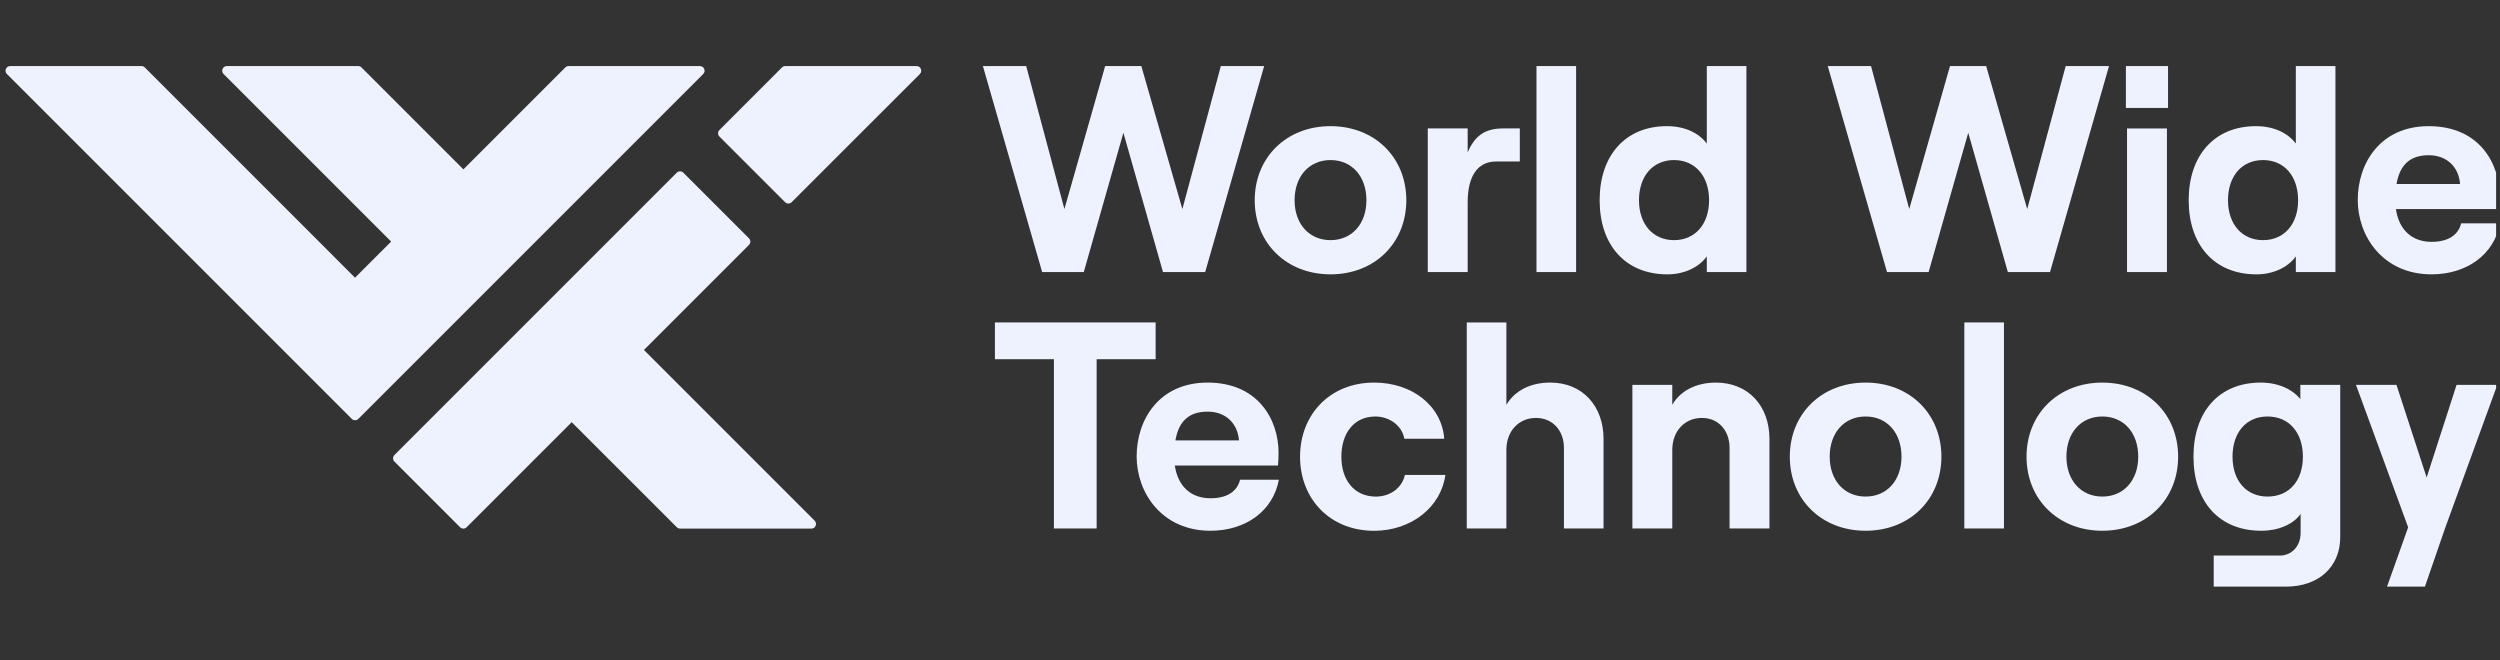 <svg width="265" height="70" viewBox="0 0 265 70" fill="none" xmlns="http://www.w3.org/2000/svg">
<rect x="0" y="0" width="265" height="70" fill="#333333" stroke="none"/>
<g clip-path="url(#clip0_31586_14087)">
<g clip-path="url(#clip1_31586_14087)">
<path d="M111.714 38.076H105.461V34.179H122.497V38.076H116.244V56.018H111.714V38.076Z" fill="#EEF2FF"/>
<path d="M124.593 46.685H131.331C131.209 44.994 130.032 43.633 128.008 43.633C126.104 43.633 124.957 44.571 124.593 46.685ZM135.558 50.854C134.953 54.147 132.054 56.26 128.308 56.26C123.143 56.26 120.484 52.213 120.484 48.377C120.484 44.511 122.841 40.554 128.006 40.554C133.381 40.554 135.526 44.511 135.526 47.984C135.526 48.559 135.498 49.012 135.466 49.343H124.532C124.835 51.487 126.192 52.816 128.308 52.816C129.998 52.816 131.118 52.151 131.449 50.854H135.558Z" fill="#EEF2FF"/>
<path d="M137.806 48.407C137.806 43.967 140.948 40.554 145.66 40.554C149.647 40.554 152.818 42.971 153.09 46.505H148.861C148.619 45.146 147.32 44.15 145.78 44.15C143.516 44.15 142.185 45.932 142.185 48.409C142.185 50.886 143.544 52.638 145.841 52.638C147.382 52.638 148.619 51.702 148.921 50.343H153.21C152.757 53.725 149.615 56.264 145.658 56.264C140.946 56.264 137.805 52.849 137.805 48.41" fill="#EEF2FF"/>
<path d="M155.477 34.179H159.676V42.908C160.552 41.427 162.212 40.553 164.326 40.553C167.74 40.553 169.976 43.028 169.976 46.532V56.018H165.777V47.47C165.777 45.628 164.567 44.299 162.815 44.299C160.973 44.299 159.676 45.718 159.676 47.682V56.018H155.477V34.179Z" fill="#EEF2FF"/>
<path d="M173.031 40.795H177.26V42.909C178.106 41.428 179.797 40.554 181.882 40.554C185.327 40.554 187.562 43.03 187.562 46.535V56.019H183.333V47.471C183.333 45.629 182.154 44.3 180.403 44.3C178.561 44.3 177.262 45.719 177.262 47.682V56.019H173.033V40.795H173.031Z" fill="#EEF2FF"/>
<path d="M201.559 48.407C201.559 45.87 200.019 44.148 197.754 44.148C195.488 44.148 193.948 45.87 193.948 48.407C193.948 50.914 195.488 52.636 197.754 52.636C200.017 52.636 201.559 50.914 201.559 48.407ZM189.719 48.407C189.719 43.877 193.072 40.554 197.754 40.554C202.436 40.554 205.788 43.877 205.788 48.407C205.788 52.937 202.436 56.26 197.754 56.26C193.072 56.26 189.719 52.937 189.719 48.407Z" fill="#EEF2FF"/>
<path d="M212.418 34.179H208.219V56.018H212.418V34.179Z" fill="#EEF2FF"/>
<path d="M226.653 48.407C226.653 45.87 225.113 44.148 222.847 44.148C220.582 44.148 219.04 45.87 219.04 48.407C219.04 50.914 220.58 52.636 222.847 52.636C225.111 52.636 226.653 50.914 226.653 48.407ZM214.812 48.407C214.812 43.877 218.165 40.554 222.847 40.554C227.529 40.554 230.882 43.877 230.882 48.407C230.882 52.937 227.529 56.26 222.847 56.26C218.165 56.26 214.812 52.937 214.812 48.407Z" fill="#EEF2FF"/>
<path d="M244.107 48.407C244.107 45.839 242.626 44.148 240.363 44.148C238.099 44.148 236.647 45.839 236.647 48.407C236.647 50.974 238.128 52.636 240.363 52.636C242.626 52.636 244.107 50.975 244.107 48.407ZM248.065 40.795V56.925C248.065 60.098 245.769 62.181 242.325 62.181H234.653V58.889H241.662C242.931 58.889 243.866 57.891 243.866 56.472V54.478C243.081 55.596 241.48 56.26 239.697 56.26C235.196 56.26 232.508 53.149 232.508 48.407C232.508 43.665 235.196 40.554 239.637 40.554C241.479 40.554 242.989 41.248 243.836 42.306V40.795H248.063H248.065Z" fill="#EEF2FF"/>
<path d="M260.398 40.794L257.225 50.611L254.025 40.794H249.734L255.264 55.896L253.027 62.178H257.043L259.19 55.956L264.716 40.794H260.398Z" fill="#EEF2FF"/>
<path d="M104.188 7.004H108.778L112.827 22.16L117.146 7.004H120.982L125.331 22.16L129.408 7.004H134.002L127.749 28.838H123.277L119.08 14.073L114.881 28.838H110.468L104.188 7.004Z" fill="#EEF2FF"/>
<path d="M193.742 7.004H198.331L202.38 22.16L206.699 7.004H210.535L214.885 22.16L218.963 7.004H223.555L217.302 28.838H212.832L208.634 14.073L204.434 28.838H200.023L193.742 7.004Z" fill="#EEF2FF"/>
<path d="M144.841 21.226C144.841 18.69 143.3 16.967 141.035 16.967C138.77 16.967 137.227 18.69 137.227 21.226C137.227 23.733 138.768 25.455 141.035 25.455C143.298 25.455 144.841 23.733 144.841 21.226ZM133 21.226C133 16.696 136.353 13.373 141.035 13.373C145.717 13.373 149.07 16.694 149.07 21.226C149.07 25.757 145.717 29.08 141.035 29.08C136.353 29.08 133 25.757 133 21.226Z" fill="#EEF2FF"/>
<path d="M158.592 17.118C156.509 17.118 155.573 18.84 155.573 21.438V28.839H151.344V13.613H155.573V16.15C156.389 14.248 157.535 13.613 159.379 13.613H161.101V17.118H158.594H158.592Z" fill="#EEF2FF"/>
<path d="M167.066 7H162.867V28.839H167.066V7Z" fill="#EEF2FF"/>
<path d="M181.162 21.226C181.162 18.659 179.681 16.967 177.447 16.967C175.212 16.967 173.732 18.657 173.732 21.226C173.732 23.762 175.212 25.455 177.447 25.455C179.681 25.455 181.162 23.764 181.162 21.226ZM169.562 21.226C169.562 16.484 172.282 13.373 176.691 13.373C178.595 13.373 180.076 14.097 180.92 15.215V7H185.119V28.839H180.92V27.179C180.076 28.356 178.503 29.081 176.751 29.081C172.282 29.081 169.562 25.97 169.562 21.228" fill="#EEF2FF"/>
<path d="M225.465 28.839H229.694V13.616H225.465V28.839ZM225.344 11.441H229.812V7H225.344V11.441Z" fill="#EEF2FF"/>
<path d="M243.599 21.226C243.599 18.659 242.118 16.967 239.883 16.967C237.648 16.967 236.167 18.657 236.167 21.226C236.167 23.762 237.648 25.455 239.883 25.455C242.117 25.455 243.599 23.764 243.599 21.226ZM232 21.226C232 16.484 234.718 13.373 239.129 13.373C241.031 13.373 242.513 14.097 243.358 15.215V7H247.557V28.839H243.358V27.179C242.513 28.356 240.941 29.081 239.189 29.081C234.718 29.081 232 25.97 232 21.228" fill="#EEF2FF"/>
<path d="M254.031 19.505H260.767C260.647 17.814 259.467 16.454 257.446 16.454C255.542 16.454 254.394 17.391 254.031 19.505ZM264.996 23.674C264.391 26.967 261.491 29.081 257.745 29.081C252.58 29.081 249.922 25.033 249.922 21.197C249.922 17.331 252.279 13.374 257.444 13.374C262.819 13.374 264.964 17.331 264.964 20.804C264.964 21.379 264.936 21.832 264.904 22.163H253.969C254.271 24.307 255.63 25.636 257.745 25.636C259.436 25.636 260.555 24.971 260.886 23.674H264.996Z" fill="#EEF2FF"/>
<path d="M60.6 44.751L71.739 55.886C71.83 55.978 71.956 56.031 72.088 56.031H86.007C86.446 56.031 86.664 55.502 86.354 55.192L68.257 37.095L79.393 25.959C79.585 25.767 79.585 25.455 79.393 25.263L72.433 18.303C72.241 18.111 71.929 18.111 71.737 18.303L41.808 48.232C41.616 48.424 41.616 48.736 41.808 48.928L48.768 55.888C48.96 56.08 49.272 56.08 49.464 55.888L60.6 44.752V44.751Z" fill="#EEF2FF"/>
<path d="M59.924 7.148L49.12 17.953L38.316 7.148C38.224 7.057 38.099 7.004 37.967 7.004H24.048C23.609 7.004 23.39 7.535 23.698 7.845L41.462 25.608L37.633 29.436L15.348 7.148C15.257 7.057 15.131 7.004 15.001 7.004H1.08C0.641 7.004 0.421 7.535 0.731 7.845L37.288 44.4C37.48 44.592 37.792 44.592 37.984 44.4L74.541 7.845C74.852 7.535 74.631 7.004 74.192 7.004H60.273C60.143 7.004 60.017 7.057 59.924 7.148Z" fill="#EEF2FF"/>
<path d="M82.889 7.148L76.261 13.777C76.069 13.969 76.069 14.281 76.261 14.473L83.221 21.432C83.413 21.625 83.725 21.625 83.915 21.432L97.507 7.845C97.817 7.535 97.597 7.004 97.157 7.004H83.239C83.108 7.004 82.983 7.057 82.889 7.148Z" fill="#EEF2FF"/>
</g>
</g>
<defs>
<clipPath id="clip0_31586_14087">
<rect width="264" height="70" fill="white" transform="translate(0.586)"/>
</clipPath>
<clipPath id="clip1_31586_14087">
<rect width="264.41" height="55.181" fill="white" transform="translate(0.586 7)"/>
</clipPath>
</defs>
</svg>
